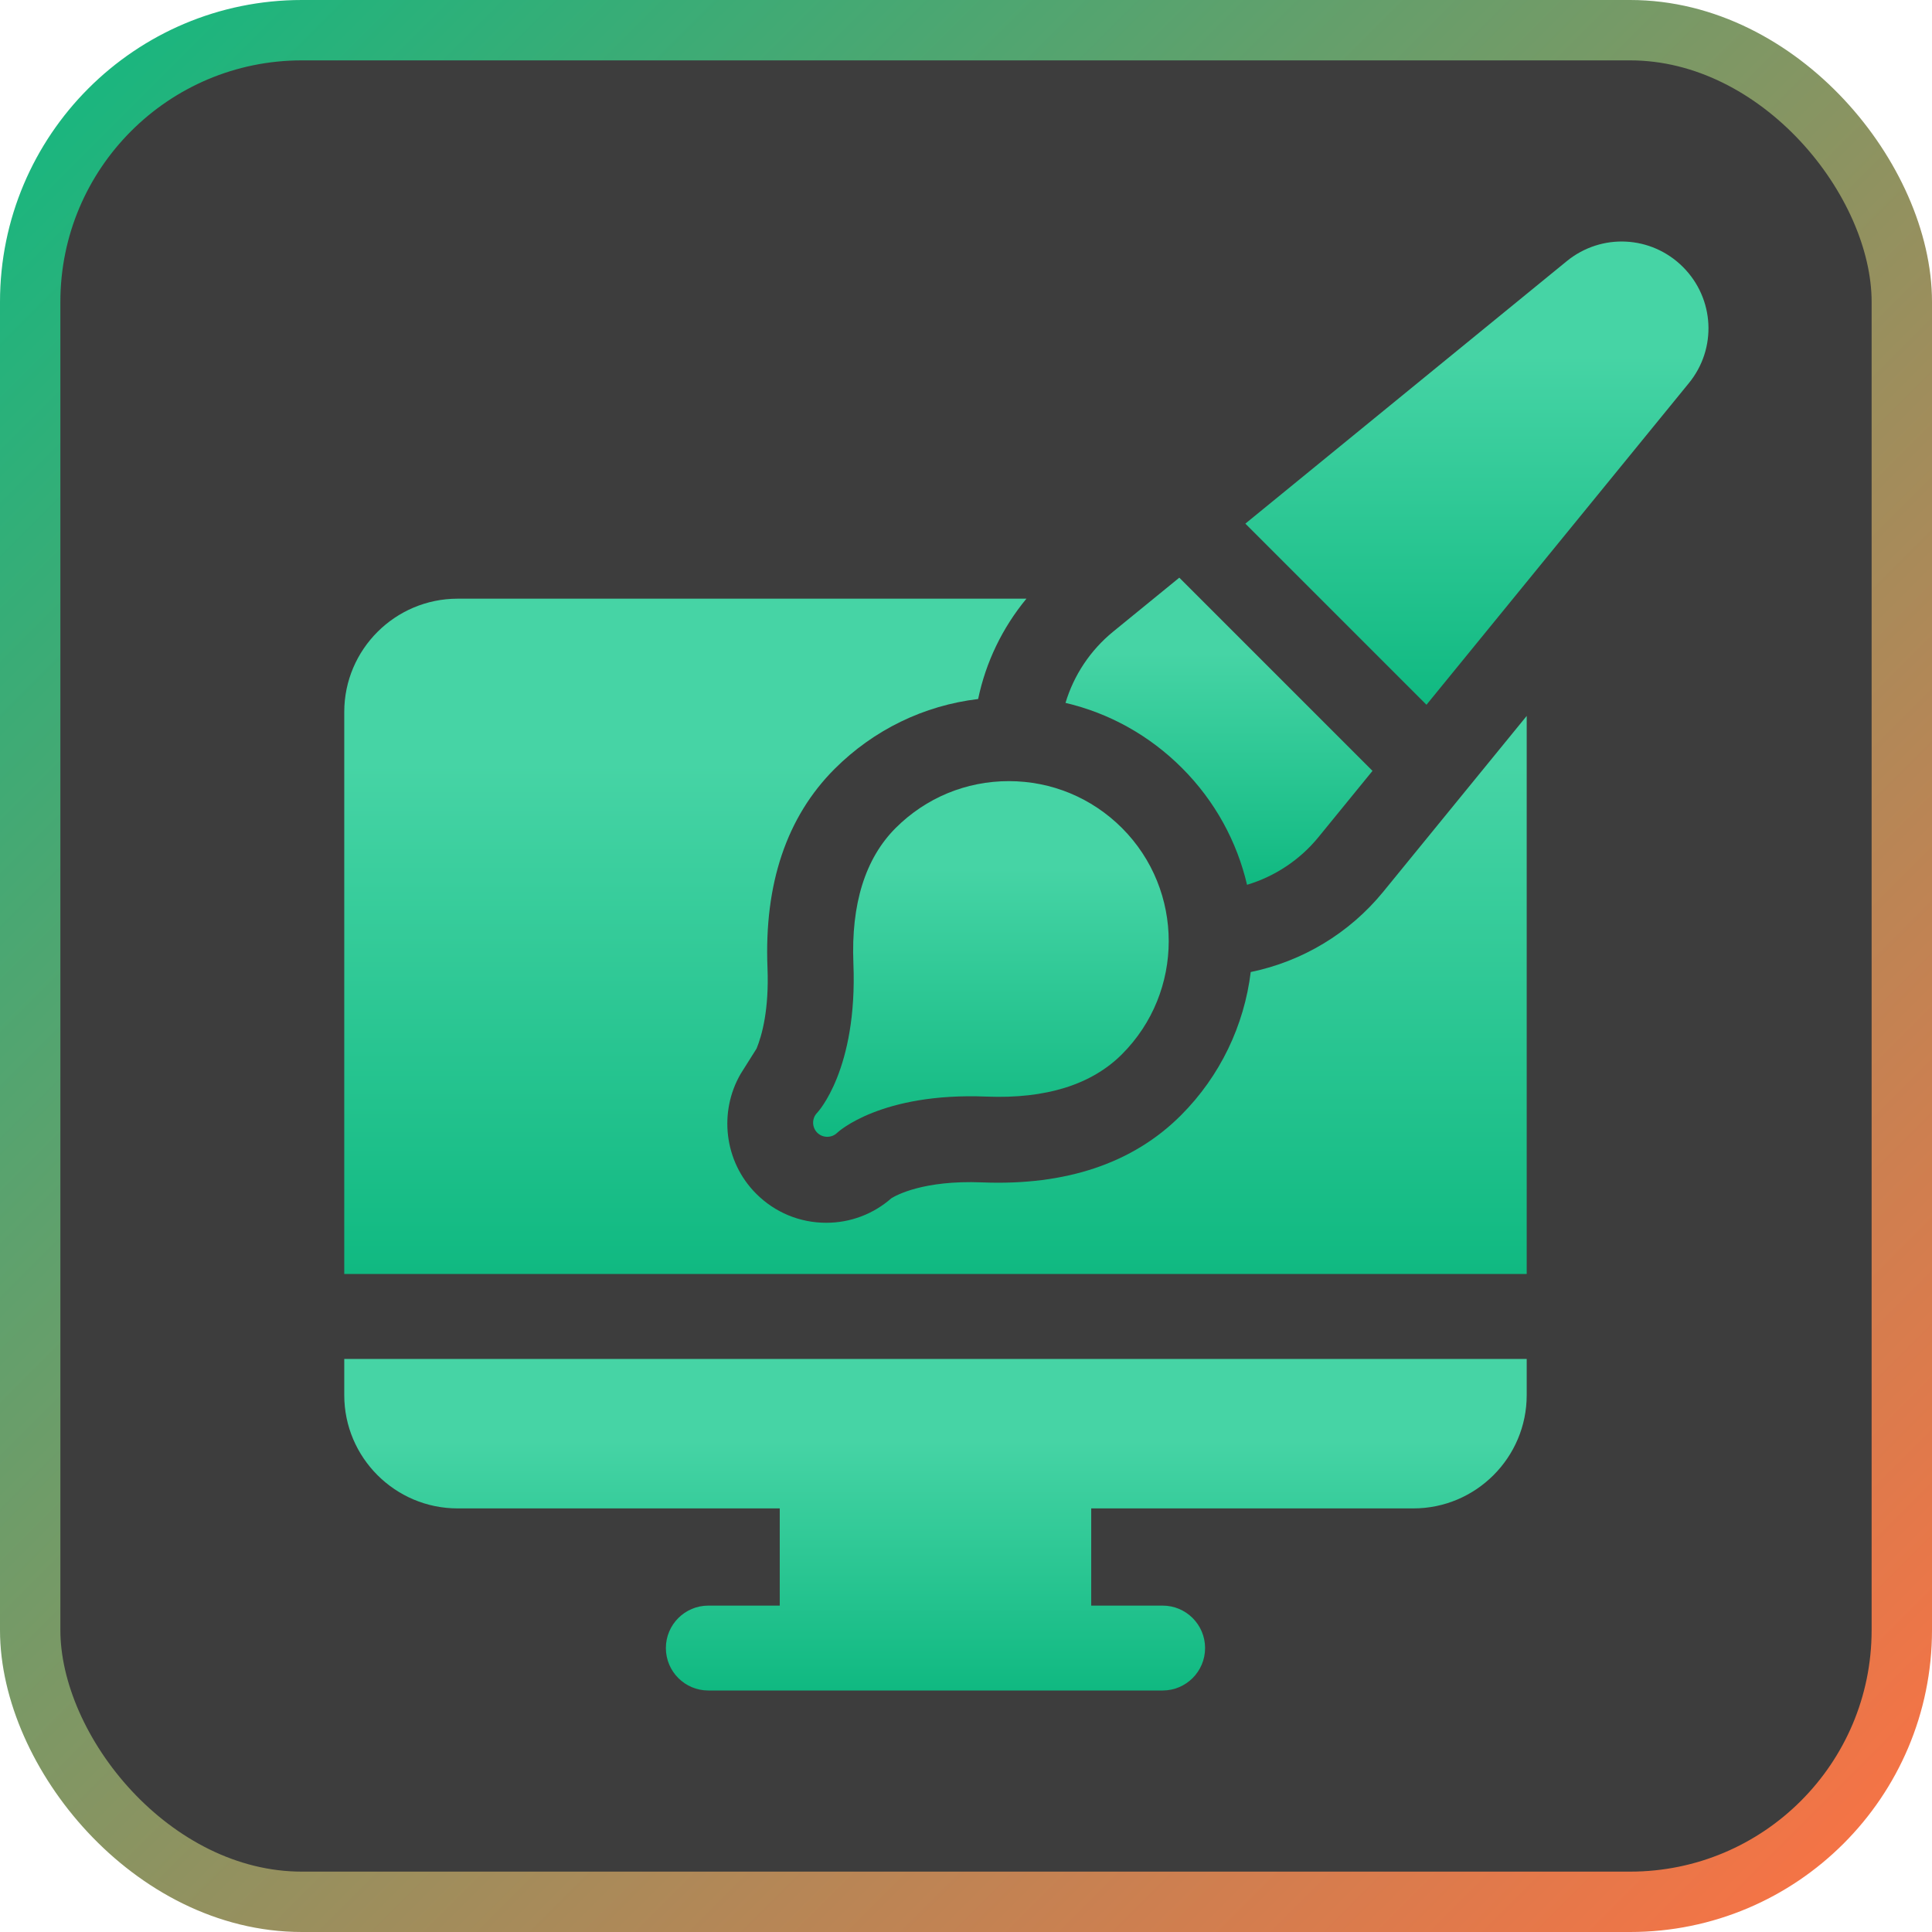 <svg width="32" height="32" viewBox="0 0 32 32" fill="none" xmlns="http://www.w3.org/2000/svg">
<rect x="0.5" y="0.5" width="31" height="31" rx="4.5" fill="#3D3D3D" stroke="url(#paint0_linear_586_291)"/>
<g clip-path="url(#clip0_586_291)">
<path d="M20.716 16.1C20.608 16.981 20.212 17.821 19.56 18.473C18.767 19.267 17.658 19.64 16.266 19.584C15.289 19.545 14.838 19.801 14.764 19.847C14.465 20.109 14.086 20.253 13.685 20.253C13.246 20.253 12.835 20.082 12.525 19.772C11.99 19.237 11.903 18.412 12.269 17.784L12.531 17.368C12.62 17.151 12.74 16.723 12.712 16.03C12.656 14.638 13.03 13.53 13.823 12.736C14.473 12.087 15.303 11.685 16.201 11.578C16.328 10.967 16.604 10.396 17.001 9.916H7.58C6.545 9.916 5.702 10.757 5.702 11.792V21.101H25.287V11.858L22.907 14.775C22.347 15.459 21.57 15.924 20.716 16.1Z" fill="url(#paint1_linear_586_291)"/>
<path d="M5.702 23.108C5.702 24.142 6.545 24.984 7.58 24.984H12.915V26.594H11.732C11.344 26.594 11.029 26.909 11.029 27.297C11.029 27.685 11.344 28 11.732 28H19.257C19.645 28 19.96 27.685 19.96 27.297C19.96 26.909 19.645 26.594 19.257 26.594H18.074V24.984H23.41C24.445 24.984 25.287 24.142 25.287 23.108V22.508H5.702V23.108H5.702Z" fill="url(#paint2_linear_586_291)"/>
<path d="M13.536 18.43C13.536 18.43 13.536 18.43 13.536 18.43C13.536 18.43 13.536 18.43 13.536 18.43L13.535 18.43C13.535 18.431 13.535 18.431 13.535 18.431C13.535 18.431 13.535 18.431 13.535 18.431L13.535 18.431C13.535 18.431 13.535 18.431 13.535 18.431C13.535 18.431 13.535 18.431 13.534 18.431C13.534 18.431 13.534 18.431 13.534 18.432C13.534 18.432 13.534 18.432 13.534 18.432C13.534 18.432 13.534 18.432 13.534 18.432C13.534 18.432 13.534 18.432 13.534 18.432L13.534 18.432C13.445 18.524 13.446 18.67 13.536 18.761C13.582 18.807 13.642 18.829 13.702 18.829C13.762 18.829 13.821 18.807 13.867 18.762C13.881 18.748 14.591 18.092 16.34 18.163C17.324 18.202 18.079 17.966 18.583 17.462C19.616 16.429 19.616 14.748 18.583 13.714C18.082 13.214 17.417 12.938 16.709 12.938C16.001 12.938 15.336 13.214 14.835 13.714C14.331 14.219 14.095 14.973 14.135 15.957C14.206 17.716 13.542 18.424 13.536 18.43C13.536 18.43 13.536 18.43 13.536 18.43Z" fill="url(#paint3_linear_586_291)"/>
<path d="M20.655 14.655C21.114 14.517 21.527 14.245 21.835 13.869L22.733 12.768L19.533 9.568L18.436 10.463C18.059 10.771 17.786 11.183 17.648 11.642C18.373 11.812 19.038 12.181 19.577 12.72C20.129 13.272 20.489 13.945 20.655 14.655Z" fill="url(#paint4_linear_586_291)"/>
<path d="M27.875 4.422C27.352 3.899 26.524 3.857 25.95 4.326L20.627 8.673L23.627 11.673L27.972 6.347C28.441 5.774 28.399 4.946 27.875 4.422Z" fill="url(#paint5_linear_586_291)"/>
</g>
<defs>
<linearGradient id="paint0_linear_586_291" x1="32" y1="32" x2="0" y2="0" gradientUnits="userSpaceOnUse">
<stop stop-color="#FF7043"/>
<stop offset="1" stop-color="#10B981"/>
</linearGradient>
<linearGradient id="paint1_linear_586_291" x1="15.495" y1="9.916" x2="15.495" y2="21.101" gradientUnits="userSpaceOnUse">
<stop offset="0.245" stop-color="#46D4A5"/>
<stop offset="1" stop-color="#10B981"/>
</linearGradient>
<linearGradient id="paint2_linear_586_291" x1="15.495" y1="22.508" x2="15.495" y2="28" gradientUnits="userSpaceOnUse">
<stop offset="0.245" stop-color="#46D4A5"/>
<stop offset="1" stop-color="#10B981"/>
</linearGradient>
<linearGradient id="paint3_linear_586_291" x1="16.413" y1="12.938" x2="16.413" y2="18.829" gradientUnits="userSpaceOnUse">
<stop offset="0.245" stop-color="#46D4A5"/>
<stop offset="1" stop-color="#10B981"/>
</linearGradient>
<linearGradient id="paint4_linear_586_291" x1="20.191" y1="9.568" x2="20.191" y2="14.655" gradientUnits="userSpaceOnUse">
<stop offset="0.245" stop-color="#46D4A5"/>
<stop offset="1" stop-color="#10B981"/>
</linearGradient>
<linearGradient id="paint5_linear_586_291" x1="24.462" y1="4" x2="24.462" y2="11.673" gradientUnits="userSpaceOnUse">
<stop offset="0.245" stop-color="#46D4A5"/>
<stop offset="1" stop-color="#10B981"/>
</linearGradient>
<clipPath id="clip0_586_291">
<rect width="24" height="24" fill="white" transform="translate(5 4)"/>
</clipPath>
</defs>
</svg>
